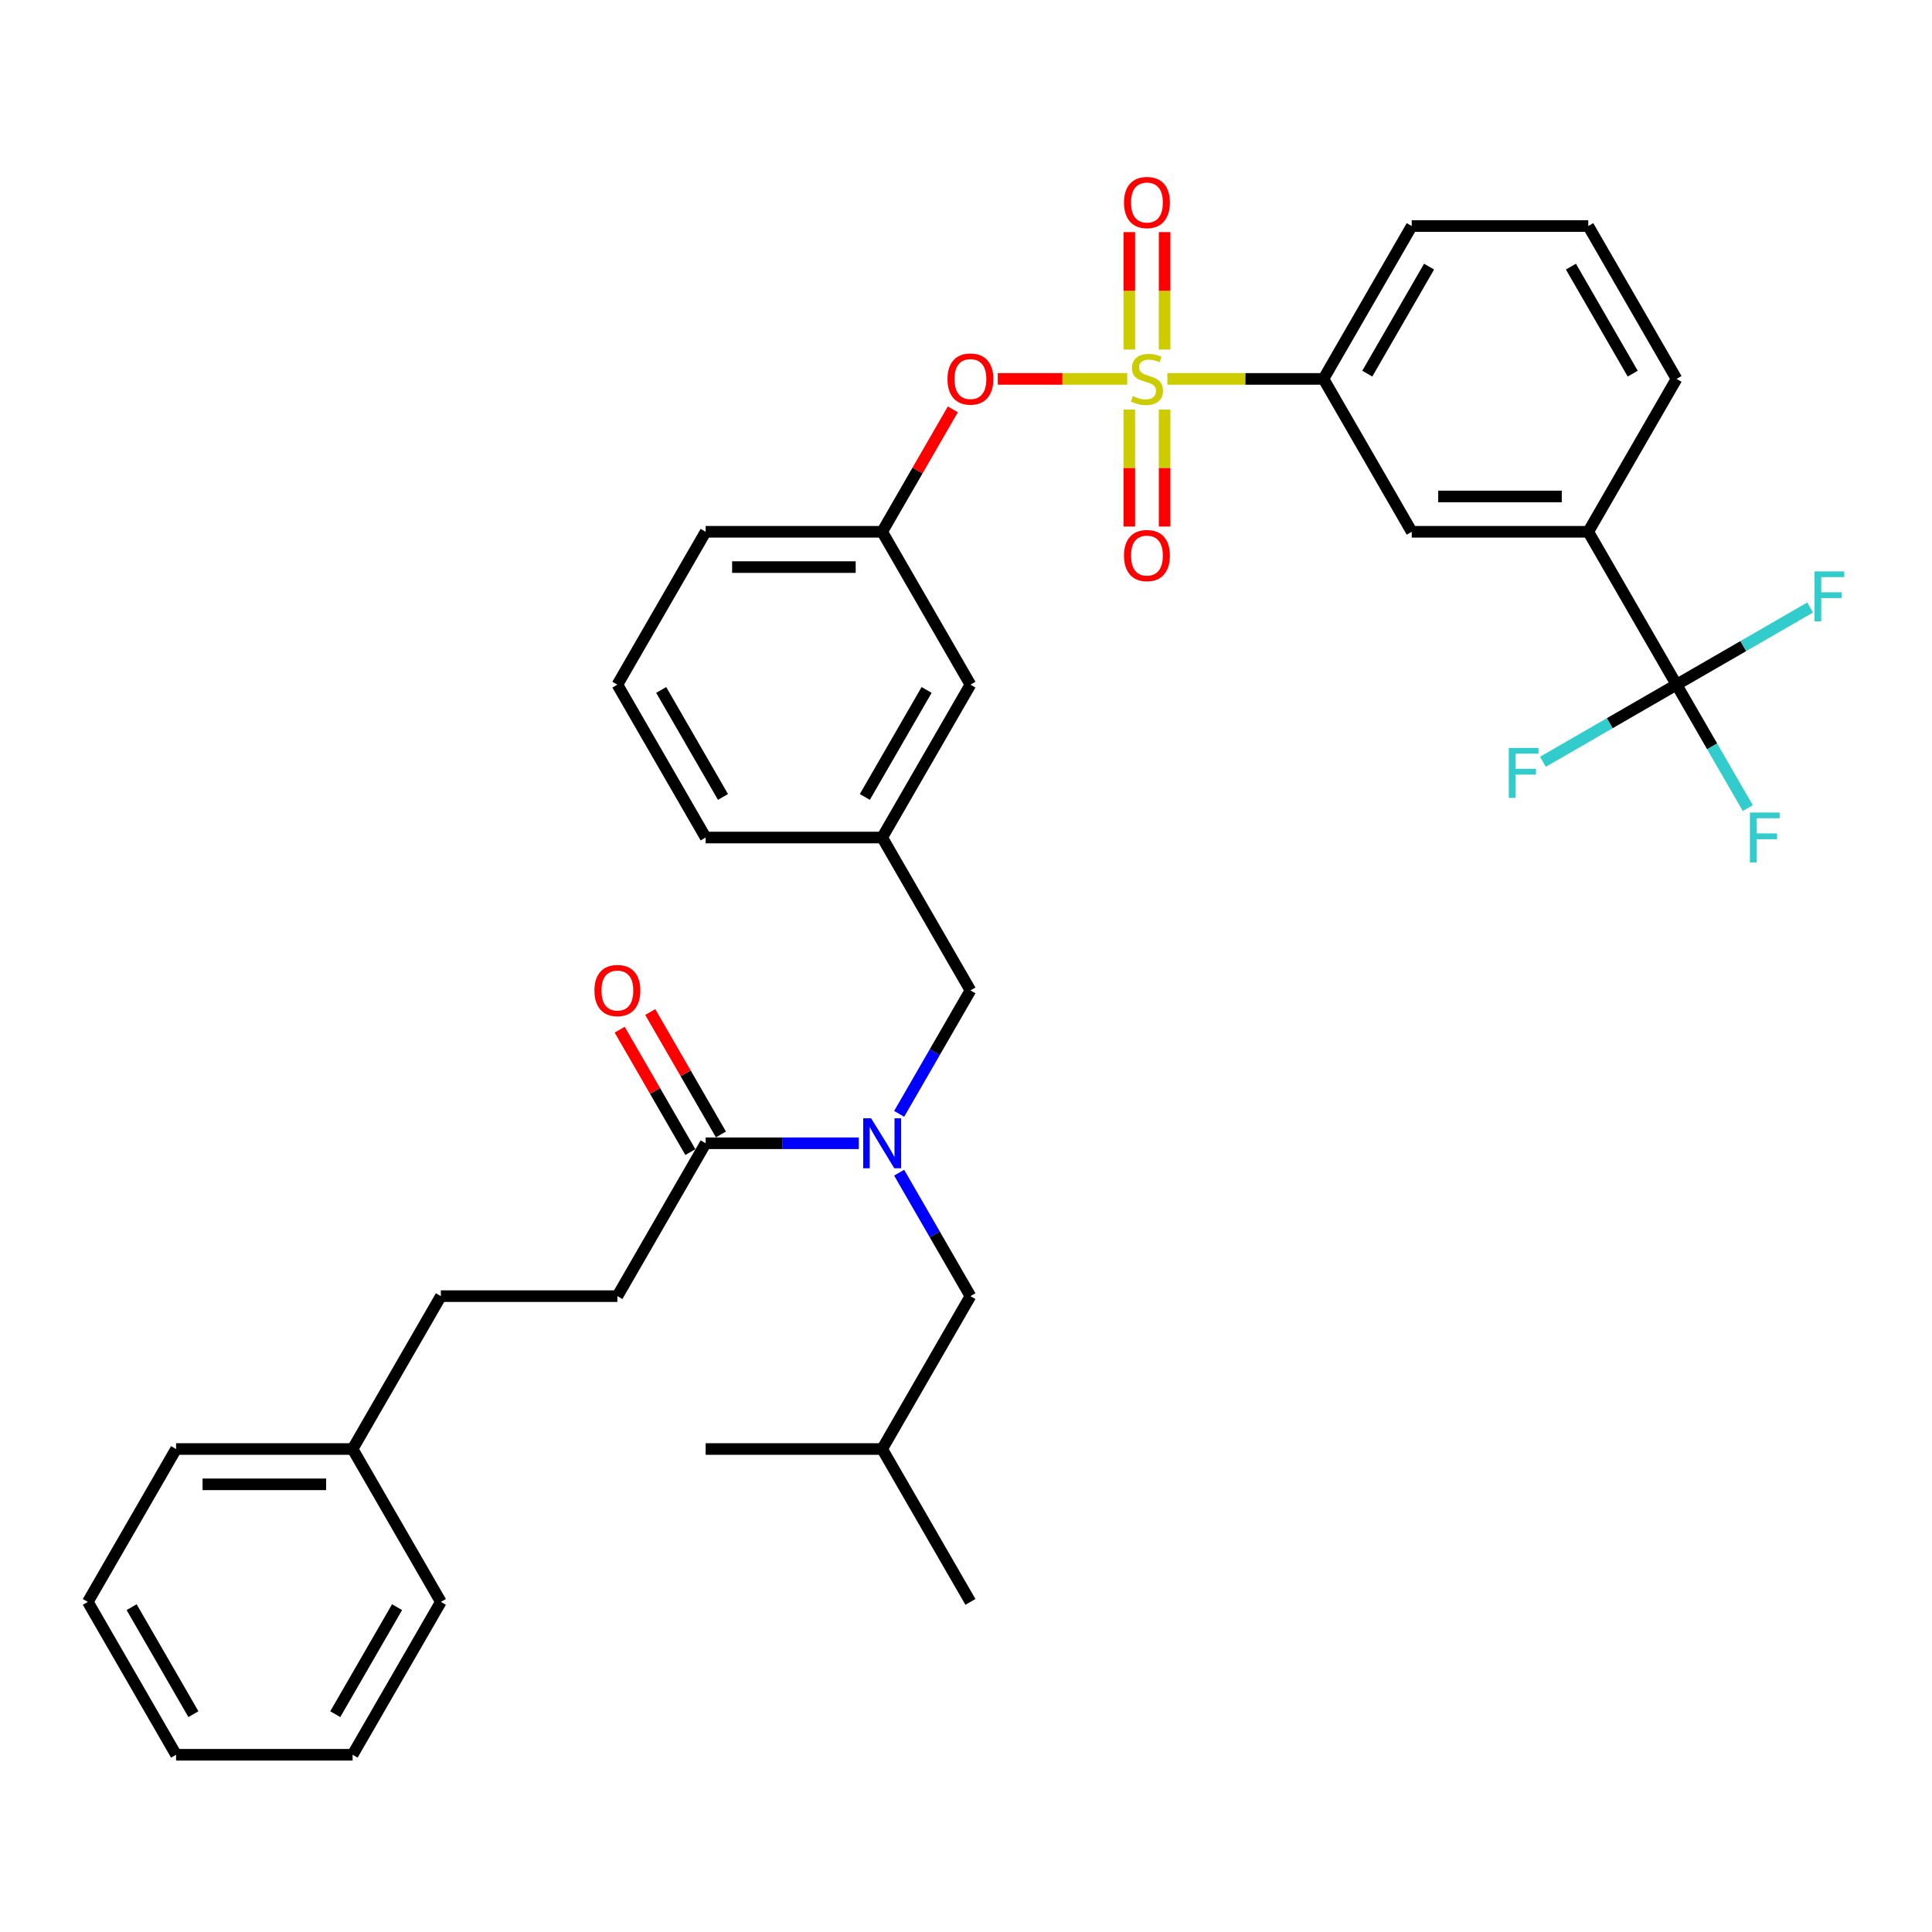 <?xml version='1.0' encoding='iso-8859-1'?>
<svg version='1.1' baseProfile='full'
              xmlns='http://www.w3.org/2000/svg'
                      xmlns:rdkit='http://www.rdkit.org/xml'
                      xmlns:xlink='http://www.w3.org/1999/xlink'
                  xml:space='preserve'
width='1000px' height='1000px' viewBox='0 0 1000 1000'>
<!-- END OF HEADER -->
<rect style='opacity:1.0;fill:#FFFFFF;stroke:none' width='1000' height='1000' x='0' y='0'> </rect>
<path class='bond-0' d='M 319.558,670.883 L 228.19,670.883' style='fill:none;fill-rule:evenodd;stroke:#000000;stroke-width:6px;stroke-linecap:butt;stroke-linejoin:miter;stroke-opacity:1' />
<path class='bond-1' d='M 319.558,670.883 L 365.242,591.756' style='fill:none;fill-rule:evenodd;stroke:#000000;stroke-width:6px;stroke-linecap:butt;stroke-linejoin:miter;stroke-opacity:1' />
<path class='bond-2' d='M 465.398,576.534 L 483.846,544.582' style='fill:none;fill-rule:evenodd;stroke:#0000FF;stroke-width:6px;stroke-linecap:butt;stroke-linejoin:miter;stroke-opacity:1' />
<path class='bond-2' d='M 483.846,544.582 L 502.293,512.629' style='fill:none;fill-rule:evenodd;stroke:#000000;stroke-width:6px;stroke-linecap:butt;stroke-linejoin:miter;stroke-opacity:1' />
<path class='bond-3' d='M 444.512,591.756 L 404.877,591.756' style='fill:none;fill-rule:evenodd;stroke:#0000FF;stroke-width:6px;stroke-linecap:butt;stroke-linejoin:miter;stroke-opacity:1' />
<path class='bond-3' d='M 404.877,591.756 L 365.242,591.756' style='fill:none;fill-rule:evenodd;stroke:#000000;stroke-width:6px;stroke-linecap:butt;stroke-linejoin:miter;stroke-opacity:1' />
<path class='bond-4' d='M 465.398,606.978 L 483.846,638.93' style='fill:none;fill-rule:evenodd;stroke:#0000FF;stroke-width:6px;stroke-linecap:butt;stroke-linejoin:miter;stroke-opacity:1' />
<path class='bond-4' d='M 483.846,638.93 L 502.293,670.883' style='fill:none;fill-rule:evenodd;stroke:#000000;stroke-width:6px;stroke-linecap:butt;stroke-linejoin:miter;stroke-opacity:1' />
<path class='bond-5' d='M 373.154,587.188 L 354.865,555.509' style='fill:none;fill-rule:evenodd;stroke:#000000;stroke-width:6px;stroke-linecap:butt;stroke-linejoin:miter;stroke-opacity:1' />
<path class='bond-5' d='M 354.865,555.509 L 336.575,523.831' style='fill:none;fill-rule:evenodd;stroke:#FF0000;stroke-width:6px;stroke-linecap:butt;stroke-linejoin:miter;stroke-opacity:1' />
<path class='bond-5' d='M 357.329,596.324 L 339.04,564.646' style='fill:none;fill-rule:evenodd;stroke:#000000;stroke-width:6px;stroke-linecap:butt;stroke-linejoin:miter;stroke-opacity:1' />
<path class='bond-5' d='M 339.04,564.646 L 320.75,532.968' style='fill:none;fill-rule:evenodd;stroke:#FF0000;stroke-width:6px;stroke-linecap:butt;stroke-linejoin:miter;stroke-opacity:1' />
<path class='bond-6' d='M 228.19,670.883 L 182.506,750.01' style='fill:none;fill-rule:evenodd;stroke:#000000;stroke-width:6px;stroke-linecap:butt;stroke-linejoin:miter;stroke-opacity:1' />
<path class='bond-7' d='M 182.506,750.01 L 91.138,750.01' style='fill:none;fill-rule:evenodd;stroke:#000000;stroke-width:6px;stroke-linecap:butt;stroke-linejoin:miter;stroke-opacity:1' />
<path class='bond-7' d='M 168.801,768.283 L 104.844,768.283' style='fill:none;fill-rule:evenodd;stroke:#000000;stroke-width:6px;stroke-linecap:butt;stroke-linejoin:miter;stroke-opacity:1' />
<path class='bond-8' d='M 182.506,750.01 L 228.19,829.136' style='fill:none;fill-rule:evenodd;stroke:#000000;stroke-width:6px;stroke-linecap:butt;stroke-linejoin:miter;stroke-opacity:1' />
<path class='bond-9' d='M 502.293,512.629 L 456.61,433.502' style='fill:none;fill-rule:evenodd;stroke:#000000;stroke-width:6px;stroke-linecap:butt;stroke-linejoin:miter;stroke-opacity:1' />
<path class='bond-10' d='M 502.293,670.883 L 456.61,750.01' style='fill:none;fill-rule:evenodd;stroke:#000000;stroke-width:6px;stroke-linecap:butt;stroke-linejoin:miter;stroke-opacity:1' />
<path class='bond-11' d='M 456.61,750.01 L 502.293,829.136' style='fill:none;fill-rule:evenodd;stroke:#000000;stroke-width:6px;stroke-linecap:butt;stroke-linejoin:miter;stroke-opacity:1' />
<path class='bond-12' d='M 456.61,750.01 L 365.242,750.01' style='fill:none;fill-rule:evenodd;stroke:#000000;stroke-width:6px;stroke-linecap:butt;stroke-linejoin:miter;stroke-opacity:1' />
<path class='bond-13' d='M 867.765,354.375 L 822.081,275.249' style='fill:none;fill-rule:evenodd;stroke:#000000;stroke-width:6px;stroke-linecap:butt;stroke-linejoin:miter;stroke-opacity:1' />
<path class='bond-14' d='M 867.765,354.375 L 886.212,386.328' style='fill:none;fill-rule:evenodd;stroke:#000000;stroke-width:6px;stroke-linecap:butt;stroke-linejoin:miter;stroke-opacity:1' />
<path class='bond-14' d='M 886.212,386.328 L 904.66,418.28' style='fill:none;fill-rule:evenodd;stroke:#33CCCC;stroke-width:6px;stroke-linecap:butt;stroke-linejoin:miter;stroke-opacity:1' />
<path class='bond-15' d='M 867.765,354.375 L 833.19,374.337' style='fill:none;fill-rule:evenodd;stroke:#000000;stroke-width:6px;stroke-linecap:butt;stroke-linejoin:miter;stroke-opacity:1' />
<path class='bond-15' d='M 833.19,374.337 L 798.615,394.299' style='fill:none;fill-rule:evenodd;stroke:#33CCCC;stroke-width:6px;stroke-linecap:butt;stroke-linejoin:miter;stroke-opacity:1' />
<path class='bond-16' d='M 867.765,354.375 L 902.339,334.414' style='fill:none;fill-rule:evenodd;stroke:#000000;stroke-width:6px;stroke-linecap:butt;stroke-linejoin:miter;stroke-opacity:1' />
<path class='bond-16' d='M 902.339,334.414 L 936.914,314.452' style='fill:none;fill-rule:evenodd;stroke:#33CCCC;stroke-width:6px;stroke-linecap:butt;stroke-linejoin:miter;stroke-opacity:1' />
<path class='bond-17' d='M 516.455,196.122 L 549.945,196.122' style='fill:none;fill-rule:evenodd;stroke:#FF0000;stroke-width:6px;stroke-linecap:butt;stroke-linejoin:miter;stroke-opacity:1' />
<path class='bond-17' d='M 549.945,196.122 L 583.435,196.122' style='fill:none;fill-rule:evenodd;stroke:#CCCC00;stroke-width:6px;stroke-linecap:butt;stroke-linejoin:miter;stroke-opacity:1' />
<path class='bond-18' d='M 493.189,211.892 L 474.899,243.57' style='fill:none;fill-rule:evenodd;stroke:#FF0000;stroke-width:6px;stroke-linecap:butt;stroke-linejoin:miter;stroke-opacity:1' />
<path class='bond-18' d='M 474.899,243.57 L 456.61,275.249' style='fill:none;fill-rule:evenodd;stroke:#000000;stroke-width:6px;stroke-linecap:butt;stroke-linejoin:miter;stroke-opacity:1' />
<path class='bond-19' d='M 584.524,212.002 L 584.524,242.26' style='fill:none;fill-rule:evenodd;stroke:#CCCC00;stroke-width:6px;stroke-linecap:butt;stroke-linejoin:miter;stroke-opacity:1' />
<path class='bond-19' d='M 584.524,242.26 L 584.524,272.519' style='fill:none;fill-rule:evenodd;stroke:#FF0000;stroke-width:6px;stroke-linecap:butt;stroke-linejoin:miter;stroke-opacity:1' />
<path class='bond-19' d='M 602.798,212.002 L 602.798,242.26' style='fill:none;fill-rule:evenodd;stroke:#CCCC00;stroke-width:6px;stroke-linecap:butt;stroke-linejoin:miter;stroke-opacity:1' />
<path class='bond-19' d='M 602.798,242.26 L 602.798,272.519' style='fill:none;fill-rule:evenodd;stroke:#FF0000;stroke-width:6px;stroke-linecap:butt;stroke-linejoin:miter;stroke-opacity:1' />
<path class='bond-20' d='M 602.798,180.936 L 602.798,150.54' style='fill:none;fill-rule:evenodd;stroke:#CCCC00;stroke-width:6px;stroke-linecap:butt;stroke-linejoin:miter;stroke-opacity:1' />
<path class='bond-20' d='M 602.798,150.54 L 602.798,120.144' style='fill:none;fill-rule:evenodd;stroke:#FF0000;stroke-width:6px;stroke-linecap:butt;stroke-linejoin:miter;stroke-opacity:1' />
<path class='bond-20' d='M 584.524,180.936 L 584.524,150.54' style='fill:none;fill-rule:evenodd;stroke:#CCCC00;stroke-width:6px;stroke-linecap:butt;stroke-linejoin:miter;stroke-opacity:1' />
<path class='bond-20' d='M 584.524,150.54 L 584.524,120.144' style='fill:none;fill-rule:evenodd;stroke:#FF0000;stroke-width:6px;stroke-linecap:butt;stroke-linejoin:miter;stroke-opacity:1' />
<path class='bond-21' d='M 604.242,196.122 L 644.635,196.122' style='fill:none;fill-rule:evenodd;stroke:#CCCC00;stroke-width:6px;stroke-linecap:butt;stroke-linejoin:miter;stroke-opacity:1' />
<path class='bond-21' d='M 644.635,196.122 L 685.029,196.122' style='fill:none;fill-rule:evenodd;stroke:#000000;stroke-width:6px;stroke-linecap:butt;stroke-linejoin:miter;stroke-opacity:1' />
<path class='bond-22' d='M 685.029,196.122 L 730.713,275.249' style='fill:none;fill-rule:evenodd;stroke:#000000;stroke-width:6px;stroke-linecap:butt;stroke-linejoin:miter;stroke-opacity:1' />
<path class='bond-23' d='M 685.029,196.122 L 730.713,116.995' style='fill:none;fill-rule:evenodd;stroke:#000000;stroke-width:6px;stroke-linecap:butt;stroke-linejoin:miter;stroke-opacity:1' />
<path class='bond-23' d='M 707.707,193.39 L 739.686,138.001' style='fill:none;fill-rule:evenodd;stroke:#000000;stroke-width:6px;stroke-linecap:butt;stroke-linejoin:miter;stroke-opacity:1' />
<path class='bond-24' d='M 502.293,354.375 L 456.61,433.502' style='fill:none;fill-rule:evenodd;stroke:#000000;stroke-width:6px;stroke-linecap:butt;stroke-linejoin:miter;stroke-opacity:1' />
<path class='bond-24' d='M 479.616,357.108 L 447.637,412.496' style='fill:none;fill-rule:evenodd;stroke:#000000;stroke-width:6px;stroke-linecap:butt;stroke-linejoin:miter;stroke-opacity:1' />
<path class='bond-25' d='M 502.293,354.375 L 456.61,275.249' style='fill:none;fill-rule:evenodd;stroke:#000000;stroke-width:6px;stroke-linecap:butt;stroke-linejoin:miter;stroke-opacity:1' />
<path class='bond-26' d='M 456.61,433.502 L 365.242,433.502' style='fill:none;fill-rule:evenodd;stroke:#000000;stroke-width:6px;stroke-linecap:butt;stroke-linejoin:miter;stroke-opacity:1' />
<path class='bond-27' d='M 456.61,275.249 L 365.242,275.249' style='fill:none;fill-rule:evenodd;stroke:#000000;stroke-width:6px;stroke-linecap:butt;stroke-linejoin:miter;stroke-opacity:1' />
<path class='bond-27' d='M 442.904,293.522 L 378.947,293.522' style='fill:none;fill-rule:evenodd;stroke:#000000;stroke-width:6px;stroke-linecap:butt;stroke-linejoin:miter;stroke-opacity:1' />
<path class='bond-28' d='M 319.558,354.375 L 365.242,433.502' style='fill:none;fill-rule:evenodd;stroke:#000000;stroke-width:6px;stroke-linecap:butt;stroke-linejoin:miter;stroke-opacity:1' />
<path class='bond-28' d='M 342.236,357.108 L 374.215,412.496' style='fill:none;fill-rule:evenodd;stroke:#000000;stroke-width:6px;stroke-linecap:butt;stroke-linejoin:miter;stroke-opacity:1' />
<path class='bond-29' d='M 319.558,354.375 L 365.242,275.249' style='fill:none;fill-rule:evenodd;stroke:#000000;stroke-width:6px;stroke-linecap:butt;stroke-linejoin:miter;stroke-opacity:1' />
<path class='bond-30' d='M 822.081,275.249 L 730.713,275.249' style='fill:none;fill-rule:evenodd;stroke:#000000;stroke-width:6px;stroke-linecap:butt;stroke-linejoin:miter;stroke-opacity:1' />
<path class='bond-30' d='M 808.376,256.975 L 744.418,256.975' style='fill:none;fill-rule:evenodd;stroke:#000000;stroke-width:6px;stroke-linecap:butt;stroke-linejoin:miter;stroke-opacity:1' />
<path class='bond-31' d='M 822.081,275.249 L 867.765,196.122' style='fill:none;fill-rule:evenodd;stroke:#000000;stroke-width:6px;stroke-linecap:butt;stroke-linejoin:miter;stroke-opacity:1' />
<path class='bond-32' d='M 730.713,116.995 L 822.081,116.995' style='fill:none;fill-rule:evenodd;stroke:#000000;stroke-width:6px;stroke-linecap:butt;stroke-linejoin:miter;stroke-opacity:1' />
<path class='bond-33' d='M 867.765,196.122 L 822.081,116.995' style='fill:none;fill-rule:evenodd;stroke:#000000;stroke-width:6px;stroke-linecap:butt;stroke-linejoin:miter;stroke-opacity:1' />
<path class='bond-33' d='M 845.087,193.39 L 813.108,138.001' style='fill:none;fill-rule:evenodd;stroke:#000000;stroke-width:6px;stroke-linecap:butt;stroke-linejoin:miter;stroke-opacity:1' />
<path class='bond-34' d='M 91.138,750.01 L 45.455,829.136' style='fill:none;fill-rule:evenodd;stroke:#000000;stroke-width:6px;stroke-linecap:butt;stroke-linejoin:miter;stroke-opacity:1' />
<path class='bond-35' d='M 228.19,829.136 L 182.506,908.263' style='fill:none;fill-rule:evenodd;stroke:#000000;stroke-width:6px;stroke-linecap:butt;stroke-linejoin:miter;stroke-opacity:1' />
<path class='bond-35' d='M 205.512,831.869 L 173.533,887.257' style='fill:none;fill-rule:evenodd;stroke:#000000;stroke-width:6px;stroke-linecap:butt;stroke-linejoin:miter;stroke-opacity:1' />
<path class='bond-36' d='M 45.455,829.136 L 91.138,908.263' style='fill:none;fill-rule:evenodd;stroke:#000000;stroke-width:6px;stroke-linecap:butt;stroke-linejoin:miter;stroke-opacity:1' />
<path class='bond-36' d='M 68.132,831.869 L 100.111,887.257' style='fill:none;fill-rule:evenodd;stroke:#000000;stroke-width:6px;stroke-linecap:butt;stroke-linejoin:miter;stroke-opacity:1' />
<path class='bond-37' d='M 182.506,908.263 L 91.138,908.263' style='fill:none;fill-rule:evenodd;stroke:#000000;stroke-width:6px;stroke-linecap:butt;stroke-linejoin:miter;stroke-opacity:1' />
<path  class='atom-1' d='M 450.89 578.818
L 459.369 592.523
Q 460.209 593.876, 461.562 596.324
Q 462.914 598.773, 462.987 598.919
L 462.987 578.818
L 466.422 578.818
L 466.422 604.694
L 462.877 604.694
L 453.777 589.709
Q 452.717 587.955, 451.584 585.945
Q 450.488 583.935, 450.159 583.314
L 450.159 604.694
L 446.797 604.694
L 446.797 578.818
L 450.89 578.818
' fill='#0000FF'/>
<path  class='atom-3' d='M 307.68 512.702
Q 307.68 506.489, 310.75 503.017
Q 313.82 499.545, 319.558 499.545
Q 325.296 499.545, 328.366 503.017
Q 331.436 506.489, 331.436 512.702
Q 331.436 518.988, 328.329 522.57
Q 325.223 526.115, 319.558 526.115
Q 313.857 526.115, 310.75 522.57
Q 307.68 519.025, 307.68 512.702
M 319.558 523.191
Q 323.505 523.191, 325.625 520.56
Q 327.781 517.892, 327.781 512.702
Q 327.781 507.622, 325.625 505.064
Q 323.505 502.469, 319.558 502.469
Q 315.611 502.469, 313.455 505.027
Q 311.335 507.586, 311.335 512.702
Q 311.335 517.928, 313.455 520.56
Q 315.611 523.191, 319.558 523.191
' fill='#FF0000'/>
<path  class='atom-10' d='M 490.416 196.195
Q 490.416 189.982, 493.486 186.51
Q 496.556 183.038, 502.293 183.038
Q 508.031 183.038, 511.101 186.51
Q 514.171 189.982, 514.171 196.195
Q 514.171 202.481, 511.065 206.063
Q 507.958 209.608, 502.293 209.608
Q 496.592 209.608, 493.486 206.063
Q 490.416 202.518, 490.416 196.195
M 502.293 206.684
Q 506.241 206.684, 508.36 204.053
Q 510.517 201.385, 510.517 196.195
Q 510.517 191.115, 508.36 188.557
Q 506.241 185.962, 502.293 185.962
Q 498.346 185.962, 496.19 188.52
Q 494.07 191.078, 494.07 196.195
Q 494.07 201.421, 496.19 204.053
Q 498.346 206.684, 502.293 206.684
' fill='#FF0000'/>
<path  class='atom-11' d='M 586.352 205.003
Q 586.644 205.112, 587.85 205.624
Q 589.056 206.136, 590.372 206.465
Q 591.724 206.757, 593.04 206.757
Q 595.489 206.757, 596.914 205.588
Q 598.339 204.381, 598.339 202.298
Q 598.339 200.873, 597.608 199.996
Q 596.914 199.119, 595.818 198.644
Q 594.721 198.168, 592.894 197.62
Q 590.591 196.926, 589.203 196.268
Q 587.85 195.61, 586.864 194.221
Q 585.913 192.833, 585.913 190.494
Q 585.913 187.241, 588.106 185.231
Q 590.335 183.221, 594.721 183.221
Q 597.718 183.221, 601.117 184.646
L 600.276 187.46
Q 597.17 186.181, 594.831 186.181
Q 592.309 186.181, 590.92 187.241
Q 589.531 188.264, 589.568 190.055
Q 589.568 191.444, 590.262 192.284
Q 590.993 193.125, 592.017 193.6
Q 593.077 194.075, 594.831 194.623
Q 597.17 195.354, 598.559 196.085
Q 599.947 196.816, 600.934 198.315
Q 601.957 199.777, 601.957 202.298
Q 601.957 205.88, 599.545 207.817
Q 597.17 209.717, 593.186 209.717
Q 590.884 209.717, 589.129 209.206
Q 587.412 208.731, 585.365 207.89
L 586.352 205.003
' fill='#CCCC00'/>
<path  class='atom-12' d='M 581.783 287.563
Q 581.783 281.35, 584.853 277.878
Q 587.923 274.406, 593.661 274.406
Q 599.399 274.406, 602.469 277.878
Q 605.539 281.35, 605.539 287.563
Q 605.539 293.849, 602.433 297.43
Q 599.326 300.975, 593.661 300.975
Q 587.96 300.975, 584.853 297.43
Q 581.783 293.885, 581.783 287.563
M 593.661 298.052
Q 597.608 298.052, 599.728 295.42
Q 601.884 292.752, 601.884 287.563
Q 601.884 282.483, 599.728 279.924
Q 597.608 277.33, 593.661 277.33
Q 589.714 277.33, 587.558 279.888
Q 585.438 282.446, 585.438 287.563
Q 585.438 292.789, 587.558 295.42
Q 589.714 298.052, 593.661 298.052
' fill='#FF0000'/>
<path  class='atom-13' d='M 581.783 104.827
Q 581.783 98.614, 584.853 95.142
Q 587.923 91.67, 593.661 91.67
Q 599.399 91.67, 602.469 95.142
Q 605.539 98.614, 605.539 104.827
Q 605.539 111.113, 602.433 114.695
Q 599.326 118.24, 593.661 118.24
Q 587.96 118.24, 584.853 114.695
Q 581.783 111.15, 581.783 104.827
M 593.661 115.316
Q 597.608 115.316, 599.728 112.685
Q 601.884 110.017, 601.884 104.827
Q 601.884 99.747, 599.728 97.189
Q 597.608 94.594, 593.661 94.594
Q 589.714 94.594, 587.558 97.152
Q 585.438 99.71, 585.438 104.827
Q 585.438 110.053, 587.558 112.685
Q 589.714 115.316, 593.661 115.316
' fill='#FF0000'/>
<path  class='atom-23' d='M 905.755 420.565
L 921.142 420.565
L 921.142 423.525
L 909.227 423.525
L 909.227 431.383
L 919.826 431.383
L 919.826 434.379
L 909.227 434.379
L 909.227 446.44
L 905.755 446.44
L 905.755 420.565
' fill='#33CCCC'/>
<path  class='atom-24' d='M 780.945 387.122
L 796.331 387.122
L 796.331 390.082
L 784.417 390.082
L 784.417 397.94
L 795.015 397.94
L 795.015 400.936
L 784.417 400.936
L 784.417 412.997
L 780.945 412.997
L 780.945 387.122
' fill='#33CCCC'/>
<path  class='atom-25' d='M 939.198 295.754
L 954.585 295.754
L 954.585 298.714
L 942.67 298.714
L 942.67 306.572
L 953.269 306.572
L 953.269 309.569
L 942.67 309.569
L 942.67 321.629
L 939.198 321.629
L 939.198 295.754
' fill='#33CCCC'/>
</svg>
